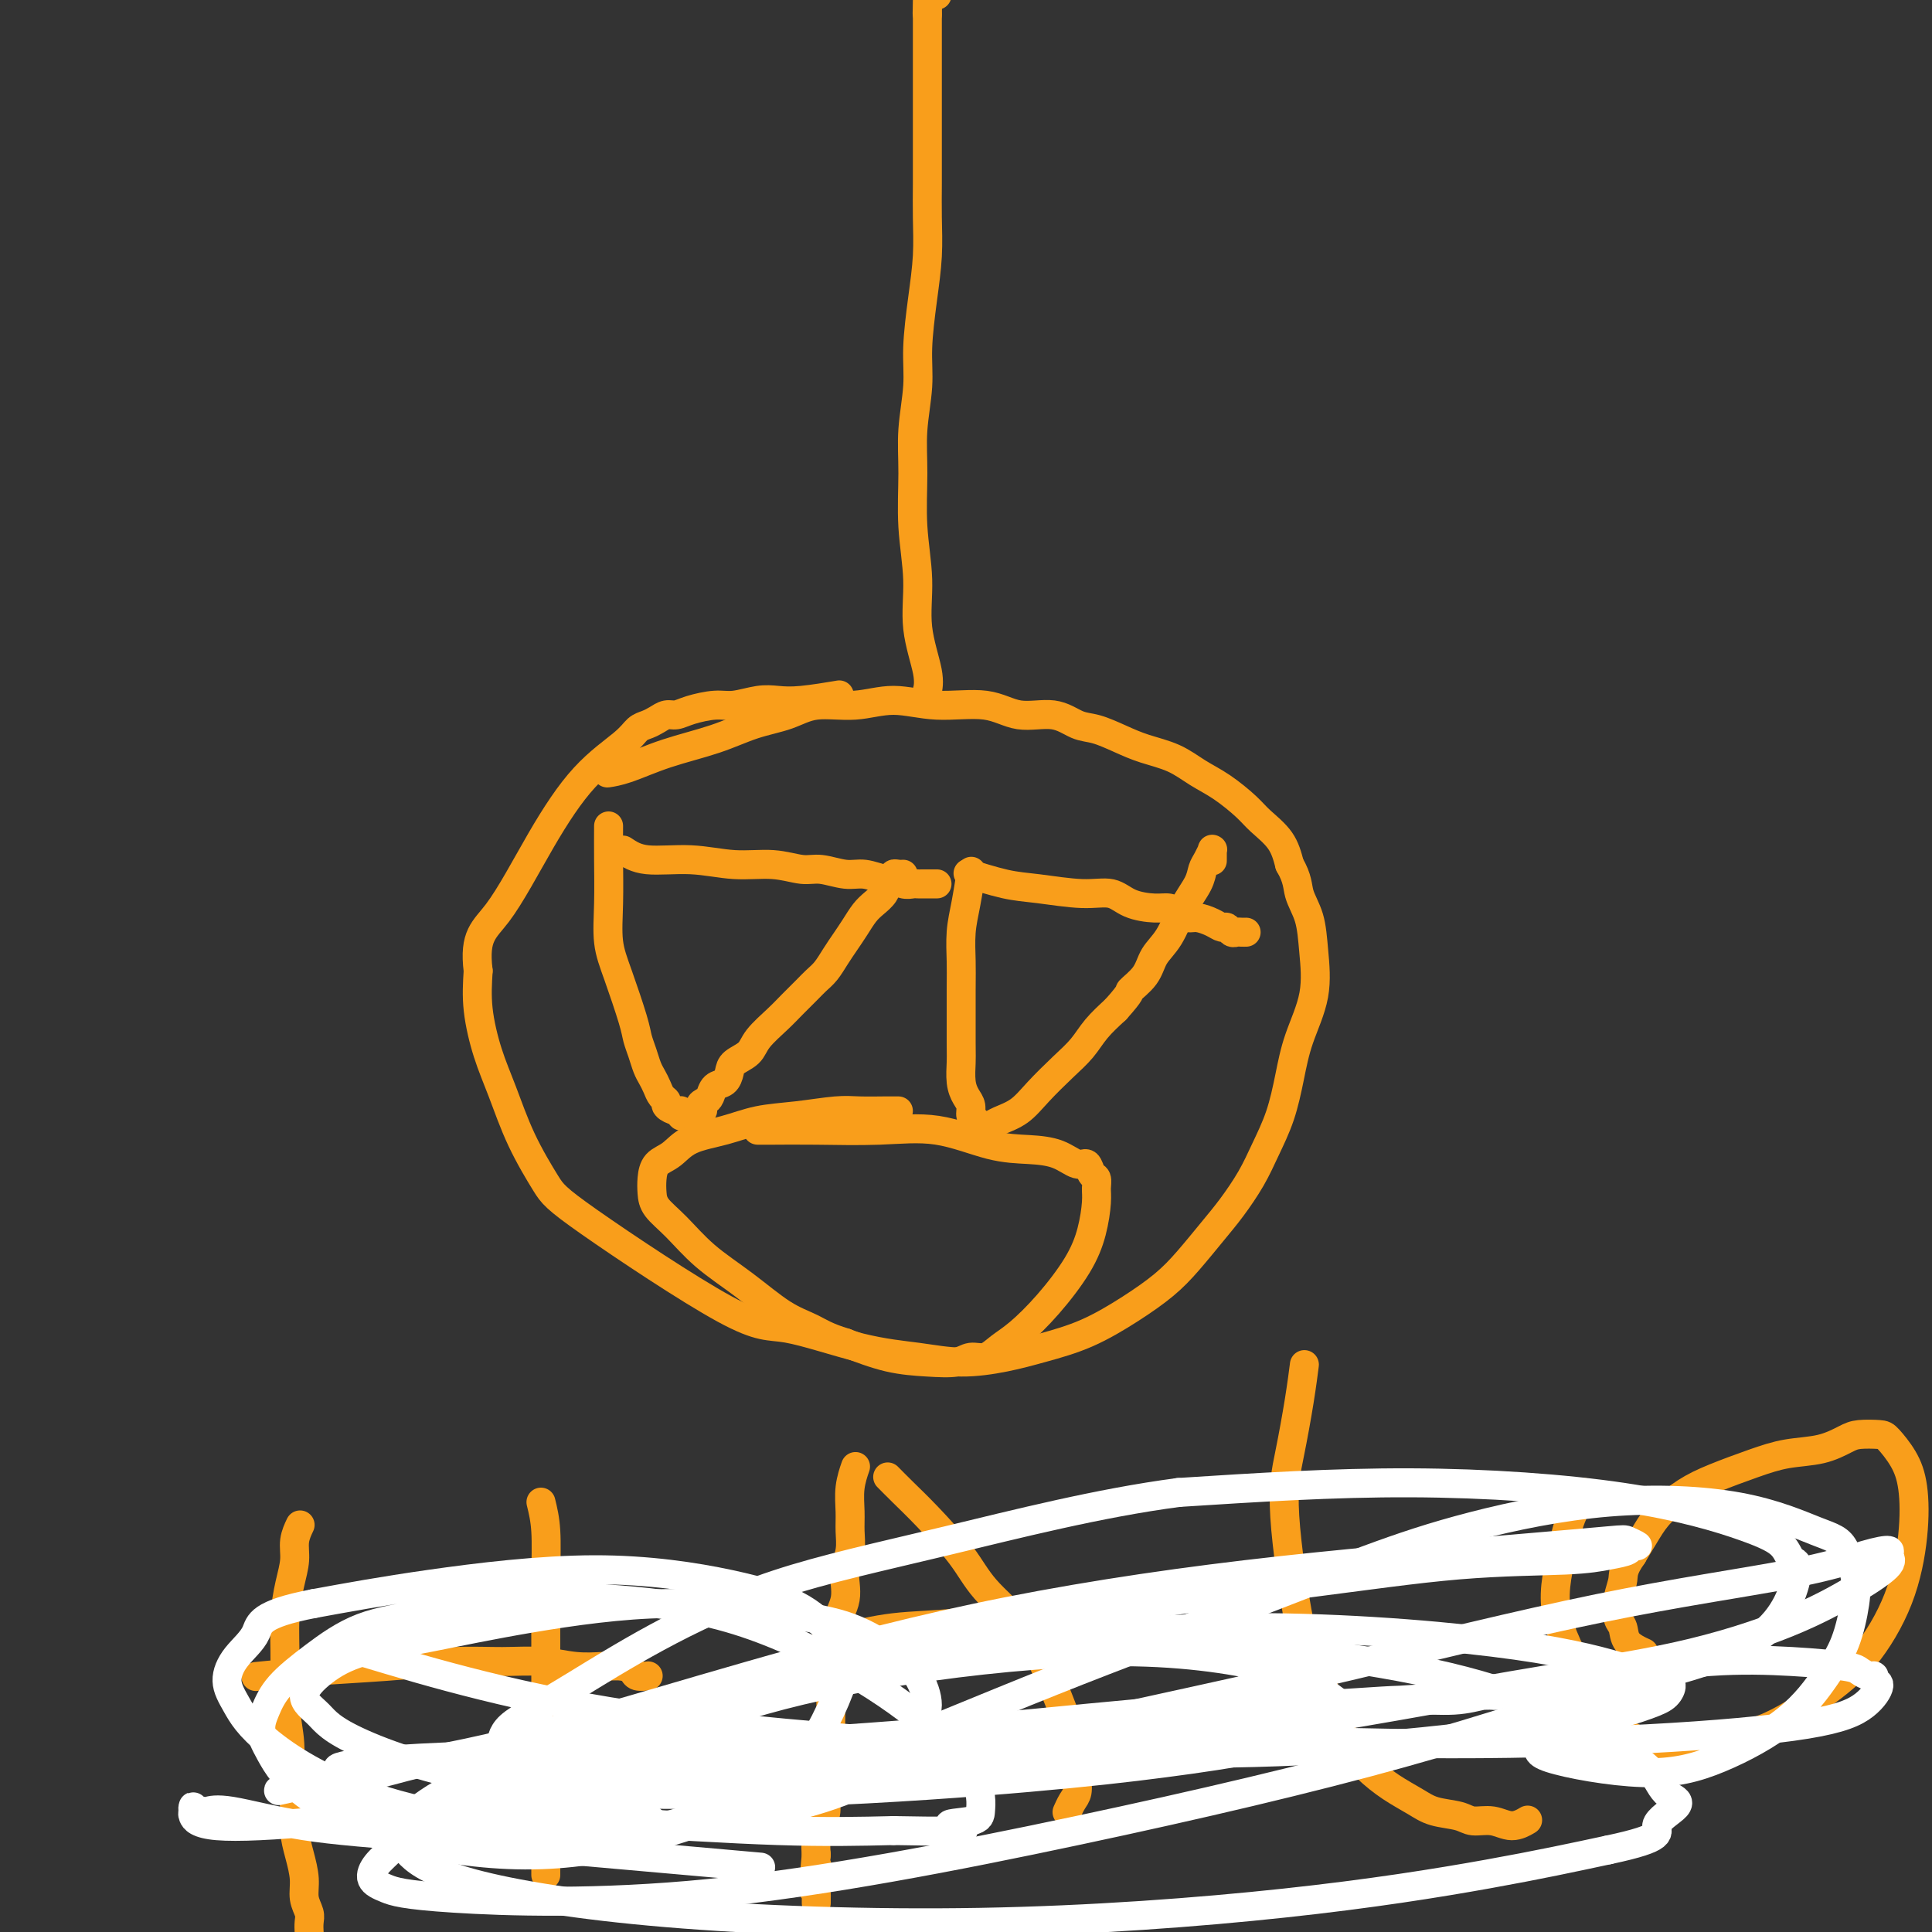 <svg viewBox='0 0 400 400' version='1.1' xmlns='http://www.w3.org/2000/svg' xmlns:xlink='http://www.w3.org/1999/xlink'><rect x="0" y="0" width="400" height="400" fill="#333333" stroke="none"/><g fill='none' stroke='#F99E1B' stroke-width='6' stroke-linecap='round' stroke-linejoin='round'><path d='M126,160c-0.020,0.003 -0.040,0.006 0,0c0.040,-0.006 0.139,-0.021 0,0c-0.139,0.021 -0.518,0.076 0,0c0.518,-0.076 1.933,-0.285 4,-1c2.067,-0.715 4.787,-1.937 8,-3c3.213,-1.063 6.920,-1.968 10,-3c3.080,-1.032 5.535,-2.190 8,-3c2.465,-0.810 4.941,-1.270 7,-2c2.059,-0.730 3.701,-1.728 6,-2c2.299,-0.272 5.256,0.184 8,0c2.744,-0.184 5.275,-1.008 8,-1c2.725,0.008 5.642,0.846 9,1c3.358,0.154 7.156,-0.377 10,0c2.844,0.377 4.735,1.662 7,2c2.265,0.338 4.904,-0.271 7,0c2.096,0.271 3.648,1.423 5,2c1.352,0.577 2.503,0.581 4,1c1.497,0.419 3.340,1.255 5,2c1.660,0.745 3.137,1.400 5,2c1.863,0.600 4.111,1.146 6,2c1.889,0.854 3.420,2.016 5,3c1.580,0.984 3.211,1.791 5,3c1.789,1.209 3.737,2.819 5,4c1.263,1.181 1.840,1.933 3,3c1.160,1.067 2.903,2.448 4,4c1.097,1.552 1.549,3.276 2,5'/><path d='M267,179c1.737,2.995 1.580,4.483 2,6c0.420,1.517 1.417,3.064 2,5c0.583,1.936 0.754,4.263 1,7c0.246,2.737 0.568,5.886 0,9c-0.568,3.114 -2.027,6.193 -3,9c-0.973,2.807 -1.460,5.342 -2,8c-0.540,2.658 -1.133,5.440 -2,8c-0.867,2.560 -2.009,4.897 -3,7c-0.991,2.103 -1.831,3.972 -3,6c-1.169,2.028 -2.669,4.214 -4,6c-1.331,1.786 -2.495,3.170 -4,5c-1.505,1.830 -3.352,4.104 -5,6c-1.648,1.896 -3.098,3.414 -5,5c-1.902,1.586 -4.256,3.238 -7,5c-2.744,1.762 -5.877,3.632 -9,5c-3.123,1.368 -6.234,2.234 -9,3c-2.766,0.766 -5.187,1.433 -8,2c-2.813,0.567 -6.019,1.033 -9,1c-2.981,-0.033 -5.736,-0.564 -9,-1c-3.264,-0.436 -7.036,-0.776 -12,-2c-4.964,-1.224 -11.121,-3.330 -15,-4c-3.879,-0.670 -5.479,0.098 -13,-4c-7.521,-4.098 -20.963,-13.061 -28,-18c-7.037,-4.939 -7.669,-5.855 -9,-8c-1.331,-2.145 -3.362,-5.520 -5,-9c-1.638,-3.480 -2.882,-7.067 -4,-10c-1.118,-2.933 -2.109,-5.213 -3,-8c-0.891,-2.787 -1.683,-6.082 -2,-9c-0.317,-2.918 -0.158,-5.459 0,-8'/><path d='M99,201c-0.918,-7.406 1.287,-8.422 4,-12c2.713,-3.578 5.934,-9.718 9,-15c3.066,-5.282 5.976,-9.705 9,-13c3.024,-3.295 6.161,-5.461 8,-7c1.839,-1.539 2.379,-2.450 3,-3c0.621,-0.550 1.322,-0.738 2,-1c0.678,-0.262 1.332,-0.596 2,-1c0.668,-0.404 1.349,-0.878 2,-1c0.651,-0.122 1.272,0.107 2,0c0.728,-0.107 1.562,-0.551 3,-1c1.438,-0.449 3.479,-0.904 5,-1c1.521,-0.096 2.521,0.167 4,0c1.479,-0.167 3.438,-0.763 5,-1c1.562,-0.237 2.728,-0.115 4,0c1.272,0.115 2.650,0.223 5,0c2.350,-0.223 5.671,-0.778 7,-1c1.329,-0.222 0.664,-0.111 0,0'/><path d='M192,143c-0.063,0.243 -0.126,0.485 0,0c0.126,-0.485 0.440,-1.698 0,-4c-0.440,-2.302 -1.636,-5.693 -2,-9c-0.364,-3.307 0.103,-6.528 0,-10c-0.103,-3.472 -0.774,-7.193 -1,-11c-0.226,-3.807 -0.005,-7.698 0,-11c0.005,-3.302 -0.205,-6.015 0,-9c0.205,-2.985 0.825,-6.243 1,-9c0.175,-2.757 -0.097,-5.015 0,-8c0.097,-2.985 0.562,-6.698 1,-10c0.438,-3.302 0.849,-6.192 1,-9c0.151,-2.808 0.040,-5.535 0,-8c-0.040,-2.465 -0.011,-4.670 0,-7c0.011,-2.330 0.003,-4.786 0,-7c-0.003,-2.214 -0.001,-4.185 0,-6c0.001,-1.815 0.000,-3.472 0,-5c-0.000,-1.528 -0.000,-2.926 0,-4c0.000,-1.074 0.000,-1.824 0,-3c-0.000,-1.176 -0.000,-2.778 0,-4c0.000,-1.222 0.000,-2.063 0,-3c-0.000,-0.937 -0.000,-1.968 0,-3'/><path d='M192,3c0.461,-16.807 0.113,-5.824 0,-2c-0.113,3.824 0.008,0.489 0,-1c-0.008,-1.489 -0.147,-1.131 0,-1c0.147,0.131 0.578,0.035 1,0c0.422,-0.035 0.835,-0.010 1,0c0.165,0.010 0.083,0.005 0,0'/><path d='M129,176c1.313,0.878 2.627,1.756 5,2c2.373,0.244 5.806,-0.146 9,0c3.194,0.146 6.150,0.828 9,1c2.850,0.172 5.594,-0.165 8,0c2.406,0.165 4.472,0.833 6,1c1.528,0.167 2.517,-0.166 4,0c1.483,0.166 3.461,0.833 5,1c1.539,0.167 2.640,-0.165 4,0c1.360,0.165 2.980,0.829 4,1c1.020,0.171 1.439,-0.150 2,0c0.561,0.150 1.265,0.772 2,1c0.735,0.228 1.503,0.061 2,0c0.497,-0.061 0.724,-0.016 1,0c0.276,0.016 0.599,0.004 1,0c0.401,-0.004 0.878,-0.001 1,0c0.122,0.001 -0.111,0.000 0,0c0.111,-0.000 0.566,-0.000 1,0c0.434,0.000 0.848,0.000 1,0c0.152,-0.000 0.044,-0.000 0,0c-0.044,0.000 -0.022,0.000 0,0'/><path d='M126,171c-0.010,2.143 -0.020,4.286 0,7c0.020,2.714 0.071,6.000 0,9c-0.071,3.000 -0.265,5.712 0,8c0.265,2.288 0.988,4.150 2,7c1.012,2.850 2.313,6.689 3,9c0.687,2.311 0.762,3.094 1,4c0.238,0.906 0.641,1.934 1,3c0.359,1.066 0.675,2.169 1,3c0.325,0.831 0.660,1.388 1,2c0.340,0.612 0.686,1.278 1,2c0.314,0.722 0.596,1.499 1,2c0.404,0.501 0.931,0.727 1,1c0.069,0.273 -0.318,0.595 0,1c0.318,0.405 1.343,0.893 2,1c0.657,0.107 0.946,-0.166 1,0c0.054,0.166 -0.126,0.773 0,1c0.126,0.227 0.559,0.075 1,0c0.441,-0.075 0.891,-0.072 1,0c0.109,0.072 -0.125,0.212 0,0c0.125,-0.212 0.607,-0.775 1,-1c0.393,-0.225 0.696,-0.113 1,0'/><path d='M145,230c1.036,0.135 0.127,-0.526 0,-1c-0.127,-0.474 0.530,-0.760 1,-1c0.470,-0.240 0.754,-0.435 1,-1c0.246,-0.565 0.454,-1.502 1,-2c0.546,-0.498 1.429,-0.558 2,-1c0.571,-0.442 0.831,-1.266 1,-2c0.169,-0.734 0.246,-1.379 1,-2c0.754,-0.621 2.184,-1.220 3,-2c0.816,-0.780 1.020,-1.742 2,-3c0.980,-1.258 2.738,-2.811 4,-4c1.262,-1.189 2.029,-2.012 3,-3c0.971,-0.988 2.147,-2.140 3,-3c0.853,-0.860 1.383,-1.426 2,-2c0.617,-0.574 1.320,-1.155 2,-2c0.680,-0.845 1.337,-1.956 2,-3c0.663,-1.044 1.333,-2.023 2,-3c0.667,-0.977 1.330,-1.953 2,-3c0.670,-1.047 1.346,-2.164 2,-3c0.654,-0.836 1.285,-1.391 2,-2c0.715,-0.609 1.515,-1.274 2,-2c0.485,-0.726 0.656,-1.515 1,-2c0.344,-0.485 0.863,-0.666 1,-1c0.137,-0.334 -0.108,-0.822 0,-1c0.108,-0.178 0.567,-0.048 1,0c0.433,0.048 0.838,0.014 1,0c0.162,-0.014 0.081,-0.007 0,0'/><path d='M201,181c0.172,0.055 0.344,0.110 0,0c-0.344,-0.110 -1.204,-0.385 0,0c1.204,0.385 4.473,1.430 7,2c2.527,0.570 4.311,0.664 7,1c2.689,0.336 6.282,0.912 9,1c2.718,0.088 4.563,-0.314 6,0c1.437,0.314 2.468,1.342 4,2c1.532,0.658 3.564,0.946 5,1c1.436,0.054 2.275,-0.126 3,0c0.725,0.126 1.336,0.560 2,1c0.664,0.440 1.382,0.887 2,1c0.618,0.113 1.135,-0.110 2,0c0.865,0.110 2.077,0.551 3,1c0.923,0.449 1.556,0.905 2,1c0.444,0.095 0.697,-0.171 1,0c0.303,0.171 0.656,0.778 1,1c0.344,0.222 0.681,0.060 1,0c0.319,-0.060 0.622,-0.016 1,0c0.378,0.016 0.833,0.004 1,0c0.167,-0.004 0.048,-0.001 0,0c-0.048,0.001 -0.024,0.001 0,0'/><path d='M201,181c0.083,-0.539 0.166,-1.078 0,0c-0.166,1.078 -0.580,3.773 -1,6c-0.420,2.227 -0.844,3.984 -1,6c-0.156,2.016 -0.042,4.290 0,6c0.042,1.710 0.014,2.857 0,6c-0.014,3.143 -0.014,8.284 0,11c0.014,2.716 0.041,3.008 0,4c-0.041,0.992 -0.152,2.685 0,4c0.152,1.315 0.565,2.251 1,3c0.435,0.749 0.890,1.311 1,2c0.110,0.689 -0.126,1.506 0,2c0.126,0.494 0.612,0.666 1,1c0.388,0.334 0.676,0.831 1,1c0.324,0.169 0.682,0.010 1,0c0.318,-0.010 0.594,0.129 1,0c0.406,-0.129 0.941,-0.526 2,-1c1.059,-0.474 2.642,-1.025 4,-2c1.358,-0.975 2.491,-2.375 4,-4c1.509,-1.625 3.394,-3.477 5,-5c1.606,-1.523 2.932,-2.718 4,-4c1.068,-1.282 1.876,-2.652 3,-4c1.124,-1.348 2.562,-2.674 4,-4'/><path d='M231,209c3.614,-4.026 2.647,-3.591 3,-4c0.353,-0.409 2.024,-1.663 3,-3c0.976,-1.337 1.256,-2.757 2,-4c0.744,-1.243 1.954,-2.310 3,-4c1.046,-1.690 1.930,-4.001 3,-6c1.070,-1.999 2.325,-3.684 3,-5c0.675,-1.316 0.769,-2.264 1,-3c0.231,-0.736 0.598,-1.262 1,-2c0.402,-0.738 0.840,-1.690 1,-2c0.160,-0.310 0.043,0.020 0,0c-0.043,-0.020 -0.012,-0.390 0,0c0.012,0.390 0.003,1.540 0,2c-0.003,0.460 -0.002,0.230 0,0'/><path d='M157,234c0.041,0.000 0.081,0.001 0,0c-0.081,-0.001 -0.284,-0.003 0,0c0.284,0.003 1.056,0.011 3,0c1.944,-0.011 5.060,-0.042 9,0c3.940,0.042 8.703,0.156 13,0c4.297,-0.156 8.128,-0.584 12,0c3.872,0.584 7.787,2.179 11,3c3.213,0.821 5.725,0.868 8,1c2.275,0.132 4.312,0.349 6,1c1.688,0.651 3.027,1.735 4,2c0.973,0.265 1.582,-0.290 2,0c0.418,0.290 0.646,1.426 1,2c0.354,0.574 0.834,0.587 1,1c0.166,0.413 0.017,1.228 0,2c-0.017,0.772 0.099,1.502 0,3c-0.099,1.498 -0.414,3.766 -1,6c-0.586,2.234 -1.444,4.435 -3,7c-1.556,2.565 -3.810,5.495 -6,8c-2.190,2.505 -4.317,4.584 -6,6c-1.683,1.416 -2.923,2.170 -4,3c-1.077,0.830 -1.993,1.738 -3,2c-1.007,0.262 -2.107,-0.120 -3,0c-0.893,0.120 -1.580,0.744 -3,1c-1.420,0.256 -3.575,0.146 -6,0c-2.425,-0.146 -5.122,-0.327 -8,-1c-2.878,-0.673 -5.939,-1.836 -9,-3'/><path d='M175,278c-3.952,-1.194 -5.333,-2.178 -7,-3c-1.667,-0.822 -3.620,-1.483 -6,-3c-2.380,-1.517 -5.188,-3.890 -8,-6c-2.812,-2.110 -5.630,-3.957 -8,-6c-2.370,-2.043 -4.294,-4.280 -6,-6c-1.706,-1.720 -3.194,-2.921 -4,-4c-0.806,-1.079 -0.928,-2.036 -1,-3c-0.072,-0.964 -0.093,-1.935 0,-3c0.093,-1.065 0.300,-2.226 1,-3c0.700,-0.774 1.891,-1.163 3,-2c1.109,-0.837 2.134,-2.123 4,-3c1.866,-0.877 4.573,-1.345 7,-2c2.427,-0.655 4.573,-1.496 7,-2c2.427,-0.504 5.137,-0.671 8,-1c2.863,-0.329 5.881,-0.820 8,-1c2.119,-0.180 3.338,-0.048 5,0c1.662,0.048 3.765,0.013 5,0c1.235,-0.013 1.602,-0.003 2,0c0.398,0.003 0.828,0.001 1,0c0.172,-0.001 0.086,-0.000 0,0'/><path d='M62,316c0.119,-0.248 0.238,-0.496 0,0c-0.238,0.496 -0.834,1.735 -1,3c-0.166,1.265 0.098,2.555 0,4c-0.098,1.445 -0.558,3.045 -1,5c-0.442,1.955 -0.866,4.265 -1,7c-0.134,2.735 0.021,5.897 0,9c-0.021,3.103 -0.216,6.149 0,9c0.216,2.851 0.845,5.507 1,8c0.155,2.493 -0.165,4.823 0,7c0.165,2.177 0.814,4.200 1,6c0.186,1.800 -0.090,3.378 0,5c0.090,1.622 0.546,3.288 1,5c0.454,1.712 0.906,3.471 1,5c0.094,1.529 -0.171,2.830 0,4c0.171,1.170 0.777,2.211 1,3c0.223,0.789 0.064,1.325 0,2c-0.064,0.675 -0.031,1.487 0,2c0.031,0.513 0.060,0.725 0,1c-0.060,0.275 -0.208,0.612 0,1c0.208,0.388 0.774,0.825 1,1c0.226,0.175 0.113,0.087 0,0'/><path d='M112,311c0.423,1.725 0.845,3.451 1,6c0.155,2.549 0.041,5.922 0,10c-0.041,4.078 -0.011,8.861 0,13c0.011,4.139 0.003,7.633 0,14c-0.003,6.367 -0.001,15.609 0,20c0.001,4.391 0.000,3.933 0,5c-0.000,1.067 -0.000,3.659 0,5c0.000,1.341 0.000,1.432 0,2c-0.000,0.568 -0.000,1.615 0,2c0.000,0.385 0.000,0.110 0,0c-0.000,-0.110 -0.000,-0.055 0,0'/><path d='M54,347c-0.886,0.091 -1.773,0.182 0,0c1.773,-0.182 6.205,-0.638 11,-1c4.795,-0.362 9.954,-0.629 15,-1c5.046,-0.371 9.980,-0.845 14,-1c4.020,-0.155 7.125,0.010 10,0c2.875,-0.010 5.520,-0.196 8,0c2.480,0.196 4.796,0.774 7,1c2.204,0.226 4.297,0.099 6,0c1.703,-0.099 3.017,-0.170 4,0c0.983,0.170 1.635,0.582 2,1c0.365,0.418 0.445,0.843 1,1c0.555,0.157 1.587,0.045 2,0c0.413,-0.045 0.206,-0.022 0,0'/><path d='M177,304c0.114,-0.327 0.228,-0.654 0,0c-0.228,0.654 -0.797,2.289 -1,4c-0.203,1.711 -0.041,3.497 0,5c0.041,1.503 -0.041,2.723 0,4c0.041,1.277 0.204,2.609 0,4c-0.204,1.391 -0.777,2.839 -1,4c-0.223,1.161 -0.097,2.035 0,3c0.097,0.965 0.166,2.022 0,3c-0.166,0.978 -0.566,1.879 -1,3c-0.434,1.121 -0.901,2.463 -1,4c-0.099,1.537 0.170,3.268 0,5c-0.170,1.732 -0.778,3.465 -1,5c-0.222,1.535 -0.060,2.872 0,4c0.060,1.128 0.016,2.048 0,3c-0.016,0.952 -0.003,1.934 0,3c0.003,1.066 -0.003,2.214 0,3c0.003,0.786 0.016,1.211 0,2c-0.016,0.789 -0.060,1.944 0,3c0.060,1.056 0.222,2.015 0,3c-0.222,0.985 -0.830,1.996 -1,3c-0.170,1.004 0.099,2.001 0,3c-0.099,0.999 -0.565,2.000 -1,3c-0.435,1.000 -0.839,2.000 -1,3c-0.161,1.000 -0.081,2.000 0,3'/><path d='M169,384c-1.238,12.903 -0.332,5.160 0,3c0.332,-2.160 0.089,1.264 0,3c-0.089,1.736 -0.024,1.785 0,2c0.024,0.215 0.006,0.596 0,1c-0.006,0.404 -0.002,0.830 0,1c0.002,0.170 0.001,0.085 0,0'/><path d='M184,306c0.064,0.065 0.127,0.129 0,0c-0.127,-0.129 -0.446,-0.452 0,0c0.446,0.452 1.655,1.680 3,3c1.345,1.320 2.824,2.730 5,5c2.176,2.270 5.048,5.398 7,8c1.952,2.602 2.984,4.679 5,7c2.016,2.321 5.016,4.885 7,7c1.984,2.115 2.952,3.781 4,6c1.048,2.219 2.175,4.992 3,7c0.825,2.008 1.346,3.252 2,5c0.654,1.748 1.440,4.001 2,6c0.560,1.999 0.892,3.744 1,5c0.108,1.256 -0.010,2.022 0,3c0.010,0.978 0.147,2.169 0,3c-0.147,0.831 -0.578,1.301 -1,2c-0.422,0.699 -0.835,1.628 -1,2c-0.165,0.372 -0.083,0.186 0,0'/><path d='M171,340c-0.231,0.057 -0.462,0.114 0,0c0.462,-0.114 1.616,-0.398 4,-1c2.384,-0.602 5.997,-1.523 10,-2c4.003,-0.477 8.395,-0.509 13,-1c4.605,-0.491 9.424,-1.442 13,-2c3.576,-0.558 5.908,-0.724 8,-1c2.092,-0.276 3.942,-0.662 6,-1c2.058,-0.338 4.323,-0.630 7,-1c2.677,-0.370 5.765,-0.820 7,-1c1.235,-0.180 0.618,-0.090 0,0'/><path d='M270,283c-0.018,0.140 -0.035,0.279 0,0c0.035,-0.279 0.124,-0.977 0,0c-0.124,0.977 -0.460,3.628 -1,7c-0.540,3.372 -1.284,7.464 -2,11c-0.716,3.536 -1.403,6.517 -1,13c0.403,6.483 1.895,16.467 3,22c1.105,5.533 1.824,6.616 3,9c1.176,2.384 2.811,6.070 4,9c1.189,2.930 1.933,5.103 3,7c1.067,1.897 2.456,3.516 4,5c1.544,1.484 3.241,2.833 5,4c1.759,1.167 3.579,2.154 5,3c1.421,0.846 2.442,1.552 4,2c1.558,0.448 3.654,0.638 5,1c1.346,0.362 1.941,0.895 3,1c1.059,0.105 2.583,-0.219 4,0c1.417,0.219 2.728,0.982 4,1c1.272,0.018 2.506,-0.709 3,-1c0.494,-0.291 0.247,-0.145 0,0'/><path d='M328,309c-1.074,1.798 -2.149,3.597 -3,6c-0.851,2.403 -1.480,5.411 -2,8c-0.520,2.589 -0.931,4.760 -1,7c-0.069,2.240 0.204,4.550 1,7c0.796,2.450 2.115,5.040 3,7c0.885,1.960 1.336,3.290 2,5c0.664,1.710 1.540,3.801 2,5c0.460,1.199 0.504,1.505 3,3c2.496,1.495 7.445,4.177 11,5c3.555,0.823 5.714,-0.213 9,-1c3.286,-0.787 7.697,-1.326 12,-3c4.303,-1.674 8.499,-4.484 12,-7c3.501,-2.516 6.306,-4.738 9,-8c2.694,-3.262 5.276,-7.564 7,-12c1.724,-4.436 2.591,-9.006 3,-13c0.409,-3.994 0.359,-7.410 0,-10c-0.359,-2.590 -1.028,-4.352 -2,-6c-0.972,-1.648 -2.245,-3.181 -3,-4c-0.755,-0.819 -0.990,-0.925 -2,-1c-1.010,-0.075 -2.794,-0.120 -4,0c-1.206,0.120 -1.833,0.405 -3,1c-1.167,0.595 -2.873,1.498 -5,2c-2.127,0.502 -4.674,0.602 -7,1c-2.326,0.398 -4.432,1.095 -7,2c-2.568,0.905 -5.597,2.019 -8,3c-2.403,0.981 -4.180,1.830 -6,3c-1.820,1.170 -3.682,2.661 -5,4c-1.318,1.339 -2.091,2.525 -3,4c-0.909,1.475 -1.955,3.237 -3,5'/><path d='M338,322c-2.098,2.960 -1.843,3.860 -2,5c-0.157,1.140 -0.724,2.519 -1,4c-0.276,1.481 -0.259,3.063 0,4c0.259,0.937 0.760,1.231 1,2c0.240,0.769 0.218,2.015 1,3c0.782,0.985 2.366,1.710 3,2c0.634,0.290 0.317,0.145 0,0'/></g>
<g fill='none' stroke='#FFFFFF' stroke-width='6' stroke-linecap='round' stroke-linejoin='round'><path d='M75,342c7.656,2.300 15.311,4.601 25,7c9.689,2.399 21.410,4.897 37,7c15.590,2.103 35.047,3.813 53,5c17.953,1.187 34.402,1.853 49,2c14.598,0.147 27.343,-0.225 39,-1c11.657,-0.775 22.224,-1.952 31,-3c8.776,-1.048 15.761,-1.967 21,-3c5.239,-1.033 8.734,-2.179 11,-3c2.266,-0.821 3.305,-1.317 4,-2c0.695,-0.683 1.046,-1.553 1,-2c-0.046,-0.447 -0.488,-0.472 -2,-1c-1.512,-0.528 -4.094,-1.558 -9,-3c-4.906,-1.442 -12.137,-3.297 -26,-5c-13.863,-1.703 -34.359,-3.254 -54,-3c-19.641,0.254 -38.427,2.313 -56,5c-17.573,2.687 -33.934,6.004 -46,9c-12.066,2.996 -19.836,5.673 -27,8c-7.164,2.327 -13.722,4.305 -19,6c-5.278,1.695 -9.276,3.109 -13,5c-3.724,1.891 -7.172,4.260 -9,6c-1.828,1.740 -2.035,2.851 -2,4c0.035,1.149 0.311,2.336 2,4c1.689,1.664 4.790,3.804 13,6c8.210,2.196 21.529,4.448 40,6c18.471,1.552 42.095,2.406 65,2c22.905,-0.406 45.090,-2.071 63,-4c17.910,-1.929 31.546,-4.123 42,-6c10.454,-1.877 17.727,-3.439 25,-5'/><path d='M333,383c12.378,-2.618 9.824,-3.662 10,-5c0.176,-1.338 3.083,-2.969 4,-4c0.917,-1.031 -0.155,-1.462 -1,-2c-0.845,-0.538 -1.462,-1.184 -2,-2c-0.538,-0.816 -0.998,-1.803 -2,-3c-1.002,-1.197 -2.548,-2.603 -8,-6c-5.452,-3.397 -14.811,-8.783 -31,-13c-16.189,-4.217 -39.207,-7.265 -61,-8c-21.793,-0.735 -42.360,0.841 -59,3c-16.640,2.159 -29.353,4.899 -40,8c-10.647,3.101 -19.227,6.563 -26,9c-6.773,2.437 -11.740,3.850 -16,6c-4.260,2.150 -7.814,5.037 -11,8c-3.186,2.963 -6.005,6.001 -8,8c-1.995,1.999 -3.168,2.958 -4,4c-0.832,1.042 -1.324,2.166 -1,3c0.324,0.834 1.466,1.378 3,2c1.534,0.622 3.462,1.323 14,2c10.538,0.677 29.686,1.330 53,-1c23.314,-2.330 50.795,-7.644 76,-13c25.205,-5.356 48.134,-10.753 67,-16c18.866,-5.247 33.668,-10.343 46,-14c12.332,-3.657 22.194,-5.876 28,-10c5.806,-4.124 7.556,-10.154 8,-13c0.444,-2.846 -0.417,-2.509 -1,-3c-0.583,-0.491 -0.888,-1.811 -2,-3c-1.112,-1.189 -3.030,-2.246 -8,-4c-4.970,-1.754 -12.992,-4.203 -25,-6c-12.008,-1.797 -28.002,-2.942 -44,-3c-15.998,-0.058 -31.999,0.971 -48,2'/><path d='M244,309c-16.516,2.170 -33.807,6.594 -48,10c-14.193,3.406 -25.288,5.794 -35,9c-9.712,3.206 -18.043,7.231 -25,11c-6.957,3.769 -12.542,7.283 -17,10c-4.458,2.717 -7.790,4.638 -10,6c-2.210,1.362 -3.300,2.165 -4,3c-0.700,0.835 -1.011,1.703 -1,2c0.011,0.297 0.345,0.024 1,0c0.655,-0.024 1.632,0.203 3,0c1.368,-0.203 3.127,-0.835 12,-3c8.873,-2.165 24.861,-5.861 43,-10c18.139,-4.139 38.431,-8.720 57,-12c18.569,-3.280 35.417,-5.260 49,-7c13.583,-1.740 23.901,-3.241 33,-4c9.099,-0.759 16.980,-0.777 22,-1c5.020,-0.223 7.181,-0.652 9,-1c1.819,-0.348 3.298,-0.616 4,-1c0.702,-0.384 0.629,-0.883 1,-1c0.371,-0.117 1.187,0.149 1,0c-0.187,-0.149 -1.377,-0.713 -2,-1c-0.623,-0.287 -0.680,-0.295 -4,0c-3.320,0.295 -9.905,0.895 -23,2c-13.095,1.105 -32.700,2.715 -52,5c-19.300,2.285 -38.295,5.244 -56,9c-17.705,3.756 -34.122,8.310 -47,12c-12.878,3.690 -22.219,6.516 -31,9c-8.781,2.484 -17.003,4.624 -23,6c-5.997,1.376 -9.768,1.986 -14,3c-4.232,1.014 -8.923,2.433 -12,3c-3.077,0.567 -4.538,0.284 -6,0'/><path d='M69,368c-21.111,5.199 -7.388,1.697 -2,0c5.388,-1.697 2.441,-1.590 3,-2c0.559,-0.410 4.622,-1.338 17,-2c12.378,-0.662 33.069,-1.057 54,-2c20.931,-0.943 42.102,-2.434 60,-4c17.898,-1.566 32.522,-3.208 44,-4c11.478,-0.792 19.810,-0.734 27,-1c7.190,-0.266 13.238,-0.856 18,-1c4.762,-0.144 8.239,0.158 11,0c2.761,-0.158 4.805,-0.775 6,-1c1.195,-0.225 1.541,-0.059 2,0c0.459,0.059 1.030,0.012 1,0c-0.030,-0.012 -0.661,0.010 -1,0c-0.339,-0.010 -0.386,-0.051 -2,0c-1.614,0.051 -4.795,0.196 -17,1c-12.205,0.804 -33.435,2.268 -55,4c-21.565,1.732 -43.464,3.732 -63,6c-19.536,2.268 -36.710,4.804 -49,7c-12.290,2.196 -19.696,4.053 -25,5c-5.304,0.947 -8.505,0.986 -11,1c-2.495,0.014 -4.285,0.004 -6,0c-1.715,-0.004 -3.356,-0.003 -6,0c-2.644,0.003 -6.290,0.006 -8,0c-1.710,-0.006 -1.483,-0.022 -1,0c0.483,0.022 1.220,0.083 4,0c2.780,-0.083 7.601,-0.311 17,0c9.399,0.311 23.377,1.161 37,2c13.623,0.839 26.892,1.668 37,2c10.108,0.332 17.054,0.166 24,0'/><path d='M185,379c20.762,0.430 13.666,-0.496 12,-1c-1.666,-0.504 2.100,-0.587 4,-1c1.900,-0.413 1.936,-1.158 2,-2c0.064,-0.842 0.156,-1.783 0,-3c-0.156,-1.217 -0.558,-2.711 -2,-5c-1.442,-2.289 -3.922,-5.372 -8,-9c-4.078,-3.628 -9.754,-7.800 -17,-12c-7.246,-4.200 -16.062,-8.429 -25,-11c-8.938,-2.571 -17.998,-3.484 -26,-4c-8.002,-0.516 -14.945,-0.635 -21,0c-6.055,0.635 -11.222,2.024 -16,3c-4.778,0.976 -9.166,1.537 -13,3c-3.834,1.463 -7.115,3.826 -10,6c-2.885,2.174 -5.375,4.160 -7,6c-1.625,1.840 -2.386,3.535 -3,5c-0.614,1.465 -1.082,2.700 -1,4c0.082,1.300 0.714,2.664 2,5c1.286,2.336 3.225,5.642 8,9c4.775,3.358 12.387,6.766 21,9c8.613,2.234 18.226,3.294 27,3c8.774,-0.294 16.708,-1.942 24,-4c7.292,-2.058 13.941,-4.528 19,-7c5.059,-2.472 8.528,-4.947 12,-10c3.472,-5.053 6.946,-12.684 8,-17c1.054,-4.316 -0.311,-5.316 -2,-7c-1.689,-1.684 -3.701,-4.051 -7,-6c-3.299,-1.949 -7.884,-3.481 -15,-5c-7.116,-1.519 -16.762,-3.024 -28,-3c-11.238,0.024 -24.068,1.578 -34,3c-9.932,1.422 -16.966,2.711 -24,4'/><path d='M65,332c-11.486,2.204 -11.200,4.214 -12,6c-0.800,1.786 -2.687,3.347 -4,5c-1.313,1.653 -2.054,3.399 -2,5c0.054,1.601 0.901,3.059 2,5c1.099,1.941 2.449,4.366 7,8c4.551,3.634 12.303,8.478 24,12c11.697,3.522 27.339,5.724 41,6c13.661,0.276 25.340,-1.372 34,-3c8.660,-1.628 14.302,-3.236 19,-5c4.698,-1.764 8.452,-3.685 11,-6c2.548,-2.315 3.891,-5.025 5,-7c1.109,-1.975 1.983,-3.214 2,-5c0.017,-1.786 -0.822,-4.120 -2,-6c-1.178,-1.880 -2.696,-3.305 -5,-5c-2.304,-1.695 -5.394,-3.661 -9,-5c-3.606,-1.339 -7.729,-2.053 -14,-3c-6.271,-0.947 -14.689,-2.127 -24,-2c-9.311,0.127 -19.514,1.563 -28,3c-8.486,1.437 -15.257,2.876 -21,4c-5.743,1.124 -10.460,1.933 -14,3c-3.540,1.067 -5.903,2.391 -8,4c-2.097,1.609 -3.928,3.501 -4,5c-0.072,1.499 1.616,2.603 3,4c1.384,1.397 2.464,3.087 9,6c6.536,2.913 18.528,7.048 35,9c16.472,1.952 37.425,1.719 56,1c18.575,-0.719 34.773,-1.925 47,-3c12.227,-1.075 20.484,-2.020 28,-3c7.516,-0.980 14.290,-1.994 19,-3c4.710,-1.006 7.355,-2.003 10,-3'/><path d='M270,359c10.026,-1.983 6.591,-2.439 6,-3c-0.591,-0.561 1.662,-1.226 2,-2c0.338,-0.774 -1.241,-1.656 -3,-3c-1.759,-1.344 -3.700,-3.150 -10,-5c-6.300,-1.850 -16.959,-3.745 -30,-4c-13.041,-0.255 -28.463,1.129 -42,3c-13.537,1.871 -25.190,4.227 -35,7c-9.810,2.773 -17.779,5.963 -24,8c-6.221,2.037 -10.694,2.922 -14,4c-3.306,1.078 -5.444,2.347 -7,3c-1.556,0.653 -2.530,0.688 -3,1c-0.470,0.312 -0.434,0.902 0,1c0.434,0.098 1.268,-0.297 4,0c2.732,0.297 7.363,1.285 21,1c13.637,-0.285 36.280,-1.845 59,-4c22.720,-2.155 45.516,-4.907 66,-8c20.484,-3.093 38.657,-6.527 53,-9c14.343,-2.473 24.858,-3.986 34,-6c9.142,-2.014 16.911,-4.530 23,-7c6.089,-2.470 10.497,-4.896 14,-7c3.503,-2.104 6.101,-3.888 7,-5c0.899,-1.112 0.099,-1.553 0,-2c-0.099,-0.447 0.502,-0.899 0,-1c-0.502,-0.101 -2.109,0.150 -5,1c-2.891,0.850 -7.068,2.300 -16,4c-8.932,1.700 -22.620,3.649 -39,7c-16.380,3.351 -35.452,8.104 -52,12c-16.548,3.896 -30.571,6.933 -40,9c-9.429,2.067 -14.266,3.162 -17,4c-2.734,0.838 -3.367,1.419 -4,2'/><path d='M218,360c-26.338,6.028 -5.684,1.600 2,0c7.684,-1.600 2.397,-0.370 4,0c1.603,0.370 10.095,-0.118 23,0c12.905,0.118 30.223,0.844 47,1c16.777,0.156 33.013,-0.258 47,-1c13.987,-0.742 25.724,-1.810 33,-3c7.276,-1.190 10.091,-2.500 12,-4c1.909,-1.500 2.911,-3.190 3,-4c0.089,-0.810 -0.736,-0.742 -1,-1c-0.264,-0.258 0.034,-0.843 0,-1c-0.034,-0.157 -0.400,0.114 -1,0c-0.600,-0.114 -1.436,-0.612 -2,-1c-0.564,-0.388 -0.857,-0.667 -3,-1c-2.143,-0.333 -6.135,-0.720 -11,-1c-4.865,-0.280 -10.601,-0.452 -17,0c-6.399,0.452 -13.460,1.528 -19,3c-5.540,1.472 -9.559,3.341 -12,5c-2.441,1.659 -3.303,3.109 -4,4c-0.697,0.891 -1.229,1.225 -1,2c0.229,0.775 1.220,1.993 1,3c-0.220,1.007 -1.651,1.804 2,3c3.651,1.196 12.385,2.792 19,3c6.615,0.208 11.110,-0.971 16,-3c4.890,-2.029 10.173,-4.909 14,-8c3.827,-3.091 6.197,-6.395 8,-9c1.803,-2.605 3.040,-4.513 4,-7c0.960,-2.487 1.643,-5.554 2,-8c0.357,-2.446 0.388,-4.270 0,-6c-0.388,-1.730 -1.194,-3.365 -2,-5'/><path d='M382,321c-1.034,-2.336 -2.621,-2.677 -6,-4c-3.379,-1.323 -8.552,-3.628 -16,-5c-7.448,-1.372 -17.170,-1.811 -27,-1c-9.830,0.811 -19.766,2.874 -28,5c-8.234,2.126 -14.766,4.316 -22,7c-7.234,2.684 -15.171,5.861 -26,10c-10.829,4.139 -24.551,9.239 -39,15c-14.449,5.761 -29.625,12.182 -42,17c-12.375,4.818 -21.950,8.031 -28,10c-6.050,1.969 -8.576,2.693 -10,3c-1.424,0.307 -1.744,0.197 -2,0c-0.256,-0.197 -0.446,-0.482 -1,-1c-0.554,-0.518 -1.473,-1.270 -7,-2c-5.527,-0.730 -15.663,-1.438 -27,-1c-11.337,0.438 -23.875,2.022 -34,3c-10.125,0.978 -17.838,1.352 -22,1c-4.162,-0.352 -4.773,-1.429 -5,-2c-0.227,-0.571 -0.072,-0.637 0,-1c0.072,-0.363 0.059,-1.025 0,-1c-0.059,0.025 -0.166,0.736 0,1c0.166,0.264 0.603,0.080 1,0c0.397,-0.080 0.754,-0.057 1,0c0.246,0.057 0.380,0.149 1,0c0.620,-0.149 1.724,-0.540 5,0c3.276,0.540 8.723,2.011 15,3c6.277,0.989 13.382,1.497 31,3c17.618,1.503 45.748,4.001 57,5c11.252,0.999 5.626,0.500 0,0'/></g>
</svg>